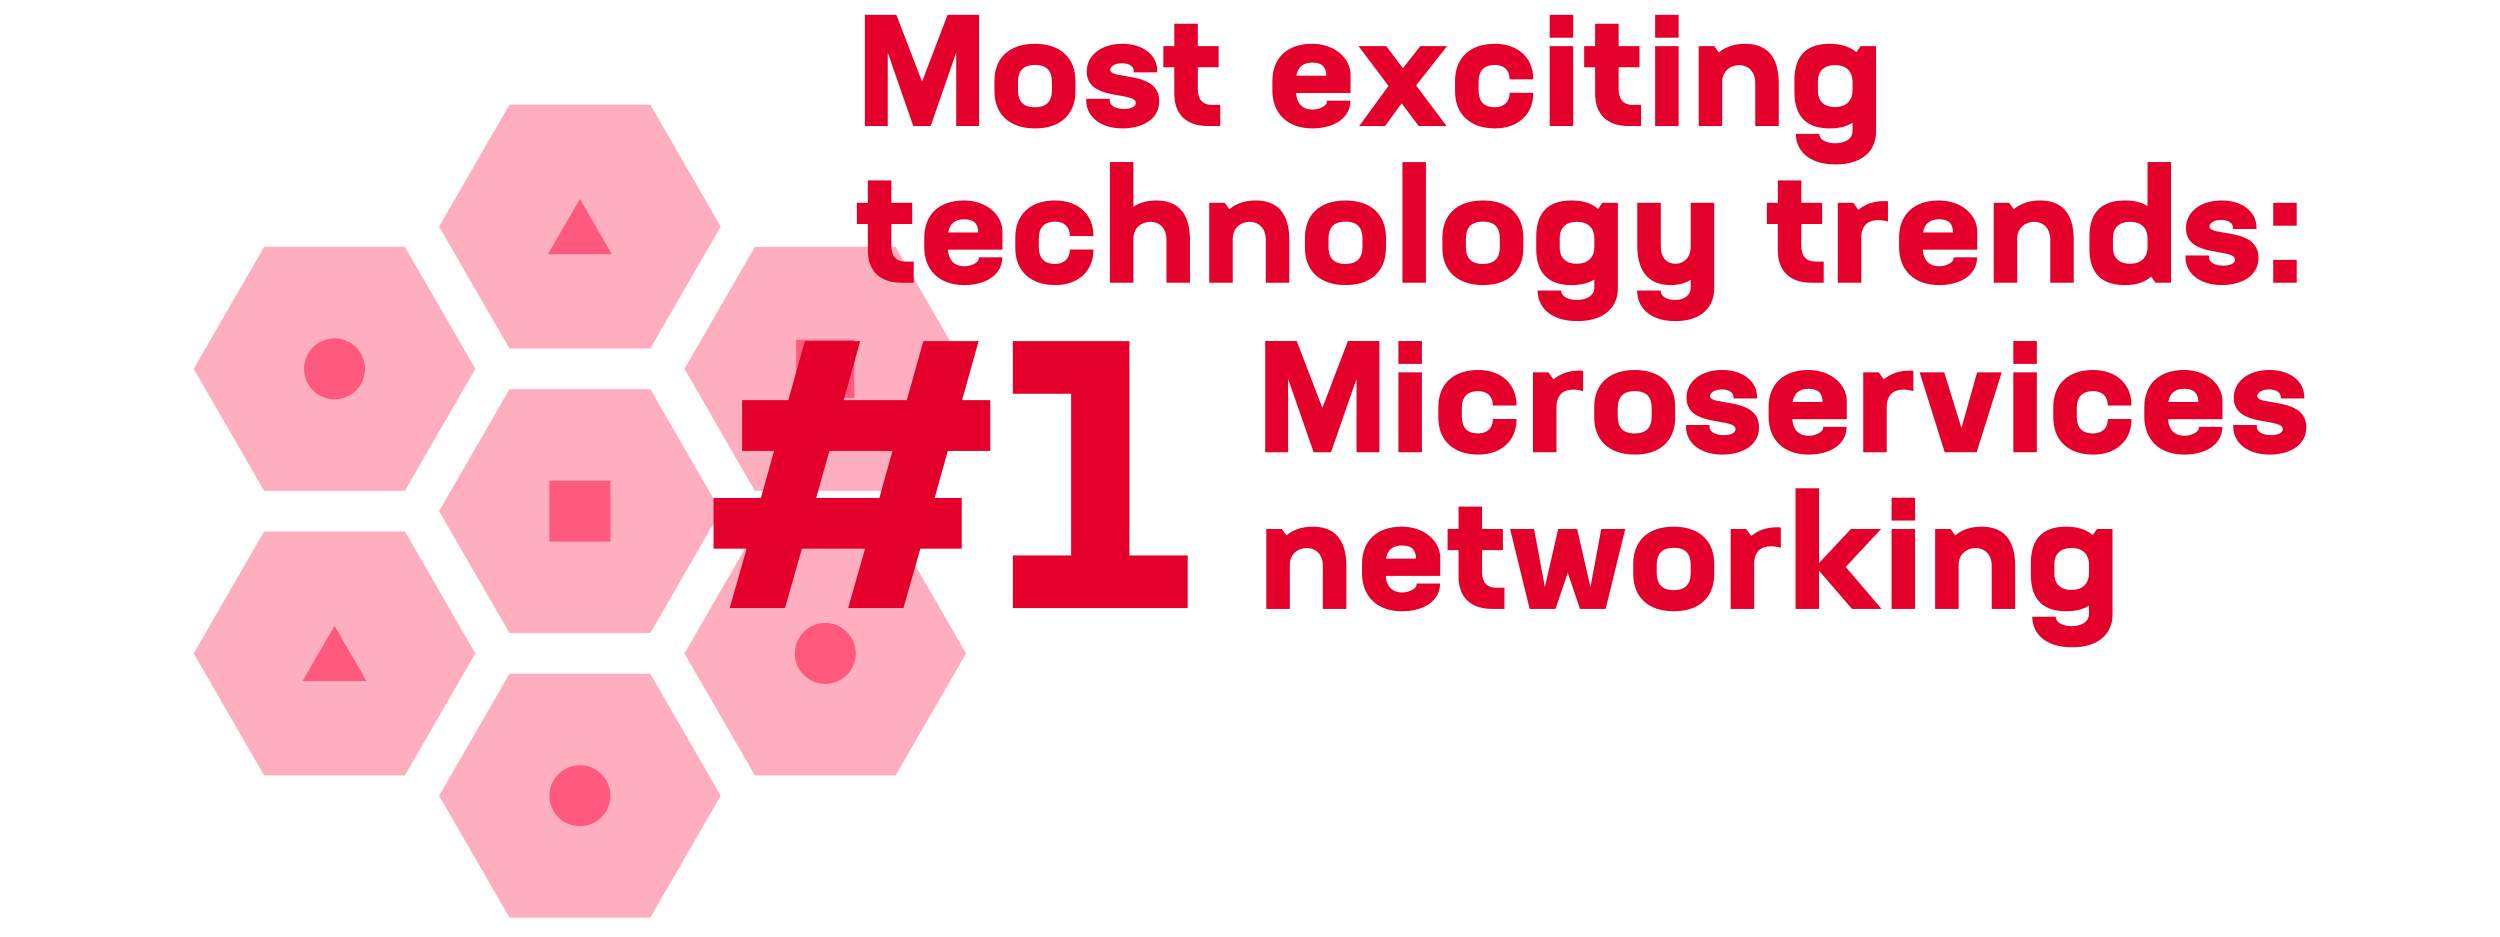 <?xml version="1.0" encoding="UTF-8"?>
<svg id="Layer_1" data-name="Layer 1" xmlns="http://www.w3.org/2000/svg" width="1175.865" height="440.889" viewBox="0 0 1175.865 440.889">
  <defs>
    <style>
      .cls-1 {
        fill: #e4002b;
      }

      .cls-1, .cls-2, .cls-3 {
        stroke-width: 0px;
      }

      .cls-2 {
        fill: #ff5a7e;
      }

      .cls-3 {
        fill: #ffaebf;
      }
    </style>
  </defs>
  <g>
    <polygon class="cls-3" points="305.87 49.203 239.634 49.203 206.515 106.565 239.634 163.928 305.87 163.928 338.988 106.565 305.87 49.203"/>
    <polygon class="cls-3" points="421.281 116.126 355.045 116.126 321.927 173.488 355.045 230.851 421.281 230.851 454.4 173.488 421.281 116.126"/>
    <polygon class="cls-3" points="421.281 249.972 355.045 249.972 321.927 307.334 355.045 364.697 421.281 364.697 454.4 307.334 421.281 249.972"/>
    <polygon class="cls-3" points="190.459 116.126 124.222 116.126 91.104 173.488 124.222 230.851 190.459 230.851 223.577 173.488 190.459 116.126"/>
    <polygon class="cls-3" points="190.459 249.972 124.222 249.972 91.104 307.334 124.222 364.697 190.459 364.697 223.577 307.334 190.459 249.972"/>
    <polygon class="cls-3" points="305.87 183.049 239.634 183.049 206.515 240.411 239.634 297.774 305.87 297.774 338.988 240.411 305.87 183.049"/>
    <polygon class="cls-3" points="305.87 316.894 239.634 316.894 206.515 374.257 239.634 431.619 305.87 431.619 338.988 374.257 305.87 316.894"/>
    <path class="cls-2" d="M159.766,159.352c9.652,1.722,14.784,12.163,10.251,20.854-2.825,5.416-9.088,8.492-15.102,7.419-9.652-1.722-14.784-12.163-10.251-20.854,2.825-5.416,9.088-8.492,15.102-7.419Z"/>
    <circle class="cls-2" cx="388.163" cy="307.334" r="14.337"/>
    <circle class="cls-2" cx="272.752" cy="374.257" r="14.337"/>
    <rect class="cls-2" x="258.411" y="226.071" width="28.681" height="28.681"/>
    <rect class="cls-2" x="374.505" y="159.83" width="27.315" height="27.315"/>
    <polygon class="cls-2" points="157.34 294.341 142.316 320.327 172.365 320.327 157.34 294.341"/>
    <polygon class="cls-2" points="272.752 93.572 257.727 119.558 287.777 119.558 272.752 93.572"/>
  </g>
  <g>
    <path class="cls-1" d="M445.798,212.088l-6.191,22.108h12.734v23.877h-19.455l-7.959,27.944h-25.999l7.959-27.944h-29.713l-7.959,27.944h-25.999l7.959-27.944h-15.564v-23.877h22.285l6.19-22.108h-15.034v-23.876h21.754l7.782-27.769h25.999l-7.782,27.769h29.713l7.783-27.769h25.998l-7.781,27.769h13.265v23.876h-19.985ZM419.798,212.088h-29.713l-6.19,22.108h29.713l6.19-22.108Z"/>
    <path class="cls-1" d="M558.633,261.256v24.761h-82.242v-24.761h27.414v-76.052h-27.414v-24.762h54.828v100.813h27.414Z"/>
  </g>
  <g>
    <path class="cls-1" d="M648.803,212.708h-10.758v-34.559l-12.011,34.559h-8.179l-12.011-34.559v34.559h-10.758v-52.316h14.811l12.084,31.464,12.011-31.464h14.811v52.316Z"/>
    <path class="cls-1" d="M657.725,160.391h11.053v10.758h-11.053v-10.758ZM657.725,175.129h11.053v37.579h-11.053v-37.579Z"/>
    <path class="cls-1" d="M676.516,196.349v-4.862c0-10.685,6.853-17.464,18.716-17.464,10.905,0,18.053,6.632,18.053,16.506v.221h-11.126v-.221c0-4.053-2.652-6.559-6.853-6.559-5.306,0-7.737,2.874-7.737,8.105v3.685c0,5.231,2.358,8.105,7.663,8.105,4.2,0,6.927-2.506,6.927-6.559v-.221h11.126v.221c0,9.874-7.147,16.506-17.979,16.506-11.863,0-18.79-6.779-18.79-17.464Z"/>
    <path class="cls-1" d="M744.605,174.391v9.579c-1.474-.441-3.095-.736-4.643-.736-4.053,0-7.884,1.989-7.884,8.179v21.295h-11.053v-37.579h7.295l2.357,3.315c3.242-2.8,7.59-4.126,11.938-4.126.663,0,1.326,0,1.989.073Z"/>
    <path class="cls-1" d="M749.838,196.349v-4.862c0-10.685,6.853-17.464,19.011-17.464s19.084,6.779,19.084,17.464v4.862c0,10.685-6.853,17.464-19.011,17.464s-19.084-6.779-19.084-17.464ZM776.88,195.76v-3.685c0-5.231-2.357-8.105-7.958-8.105s-8.031,2.874-8.031,8.105v3.685c0,5.231,2.357,8.105,7.958,8.105s8.031-2.874,8.031-8.105Z"/>
    <path class="cls-1" d="M793.022,200.771v-.885h11.053v.885c0,2.432,2.947,3.905,6.705,3.905,3.169,0,5.526-1.032,5.526-2.801,0-5.674-23.063-.589-23.063-14.811,0-7.736,6.927-13.042,16.727-13.042,9.874,0,16.432,5.379,16.432,12.674v.737h-11.053v-.737c0-2.137-2.357-3.537-5.526-3.537-3.39,0-5.526,1.548-5.526,3.095,0,4.938,23.063.147,23.063,14.737,0,8.769-8.326,12.821-17.242,12.821-10.39,0-17.095-5.526-17.095-13.042Z"/>
    <path class="cls-1" d="M868.626,188.686v8.474h-25.643c.442,5.526,3.537,7.811,7.811,7.811,3.021,0,6.706-1.694,6.706-3.684v-.516h11.052c0,7.958-7.368,13.042-17.905,13.042-11.863,0-18.789-7.147-18.789-17.832v-4.494c0-10.685,6.853-17.464,18.716-17.464,10.39,0,18.053,6.632,18.053,14.663ZM857.278,189.055c-.147-4.127-2.063-6.19-6.632-6.19-4.421,0-6.853,2.211-7.516,6.19h14.147Z"/>
    <path class="cls-1" d="M899.945,174.391v9.579c-1.474-.441-3.095-.736-4.642-.736-4.053,0-7.885,1.989-7.885,8.179v21.295h-11.053v-37.579h7.295l2.358,3.315c3.242-2.8,7.589-4.126,11.937-4.126.663,0,1.326,0,1.989.073Z"/>
    <path class="cls-1" d="M941.505,175.129l-11.79,37.579h-15.031l-11.79-37.579h11.568l8.105,26.158,7.369-26.158h11.568Z"/>
    <path class="cls-1" d="M946.962,160.391h11.053v10.758h-11.053v-10.758ZM946.962,175.129h11.053v37.579h-11.053v-37.579Z"/>
    <path class="cls-1" d="M965.753,196.349v-4.862c0-10.685,6.853-17.464,18.716-17.464,10.905,0,18.053,6.632,18.053,16.506v.221h-11.126v-.221c0-4.053-2.652-6.559-6.853-6.559-5.306,0-7.737,2.874-7.737,8.105v3.685c0,5.231,2.358,8.105,7.663,8.105,4.2,0,6.927-2.506,6.927-6.559v-.221h11.126v.221c0,9.874-7.147,16.506-17.979,16.506-11.863,0-18.79-6.779-18.79-17.464Z"/>
    <path class="cls-1" d="M1045.336,188.686v8.474h-25.642c.441,5.526,3.536,7.811,7.811,7.811,3.021,0,6.705-1.694,6.705-3.684v-.516h11.053c0,7.958-7.368,13.042-17.905,13.042-11.863,0-18.79-7.147-18.79-17.832v-4.494c0-10.685,6.853-17.464,18.716-17.464,10.39,0,18.053,6.632,18.053,14.663ZM1033.989,189.055c-.147-4.127-2.063-6.19-6.632-6.19-4.421,0-6.853,2.211-7.516,6.19h14.147Z"/>
    <path class="cls-1" d="M1050.423,200.771v-.885h11.053v.885c0,2.432,2.948,3.905,6.706,3.905,3.168,0,5.526-1.032,5.526-2.801,0-5.674-23.063-.589-23.063-14.811,0-7.736,6.926-13.042,16.727-13.042,9.873,0,16.432,5.379,16.432,12.674v.737h-11.053v-.737c0-2.137-2.358-3.537-5.526-3.537-3.39,0-5.526,1.548-5.526,3.095,0,4.938,23.063.147,23.063,14.737,0,8.769-8.327,12.821-17.242,12.821-10.39,0-17.096-5.526-17.096-13.042Z"/>
    <path class="cls-1" d="M633.256,266.284v20.116h-11.053v-20.264c0-5.747-3.758-8.399-7.59-8.399s-7.958,2.652-7.958,7.958v20.705h-11.053v-37.579h7.295l2.137,3.021c3.242-2.8,7.59-4.126,12.379-4.126,9.432,0,15.843,5.084,15.843,18.568Z"/>
    <path class="cls-1" d="M677.397,262.379v8.474h-25.643c.442,5.526,3.537,7.811,7.811,7.811,3.021,0,6.706-1.694,6.706-3.684v-.516h11.052c0,7.958-7.368,13.042-17.905,13.042-11.863,0-18.789-7.147-18.789-17.832v-4.495c0-10.684,6.853-17.463,18.716-17.463,10.39,0,18.053,6.632,18.053,14.663ZM666.049,262.748c-.147-4.127-2.063-6.19-6.632-6.19-4.421,0-6.853,2.211-7.516,6.19h14.147Z"/>
    <path class="cls-1" d="M707.611,276.453v9.947h-5.747c-10.168,0-15.842-5.453-15.842-15.253v-12.379h-5.158v-9.947h5.158v-10.537h11.053v10.537h9.8v9.947h-9.8v10.242c0,4.79,2.284,7.442,6.484,7.442h4.052Z"/>
    <path class="cls-1" d="M764.424,248.821l-9.211,37.579h-12.084l-5.747-17.021-5.748,17.021h-12.158l-9.21-37.579h11.273l5.084,27.337,6.264-27.337h8.916l6.263,27.337,5.084-27.337h11.274Z"/>
    <path class="cls-1" d="M768.187,270.042v-4.863c0-10.684,6.853-17.463,19.011-17.463s19.084,6.779,19.084,17.463v4.863c0,10.685-6.853,17.464-19.011,17.464s-19.084-6.779-19.084-17.464ZM795.229,269.453v-3.685c0-5.231-2.357-8.105-7.958-8.105s-8.031,2.874-8.031,8.105v3.685c0,5.231,2.357,8.105,7.958,8.105s8.031-2.874,8.031-8.105Z"/>
    <path class="cls-1" d="M837.602,248.084v9.579c-1.474-.441-3.095-.736-4.642-.736-4.053,0-7.885,1.989-7.885,8.179v21.295h-11.053v-37.579h7.295l2.358,3.315c3.242-2.8,7.589-4.126,11.937-4.126.663,0,1.326,0,1.989.073Z"/>
    <path class="cls-1" d="M871.057,286.4l-15.474-17.979v17.979h-11.053v-56.737h11.053v35.147l14.958-15.989h14.221l-16.652,17.832,16.874,19.747h-13.927Z"/>
    <path class="cls-1" d="M889.703,234.084h11.053v10.758h-11.053v-10.758ZM889.703,248.821h11.053v37.579h-11.053v-37.579Z"/>
    <path class="cls-1" d="M947.842,266.284v20.116h-11.053v-20.264c0-5.747-3.758-8.399-7.59-8.399s-7.958,2.652-7.958,7.958v20.705h-11.053v-37.579h7.295l2.137,3.021c3.242-2.8,7.59-4.126,12.379-4.126,9.432,0,15.843,5.084,15.843,18.568Z"/>
    <path class="cls-1" d="M993.604,248.821v40.379c0,7.958-5.526,15.253-19.011,15.253s-18.716-7.295-18.716-14.368h11.053c0,2.726,3.242,4.421,7.442,4.421,4.273,0,8.179-1.769,8.179-5.895v-3.759c-2.874,1.843-6.484,2.653-10.758,2.653-10.095,0-16.579-4.79-16.579-17.095v-5.601c0-12.305,6.484-17.095,16.579-17.095,5.157,0,9.432,1.253,12.526,3.979l1.989-2.874h7.295ZM982.551,269.526v-3.831c0-5.306-3.242-7.958-8.253-7.958-4.789,0-8.031,2.505-8.031,7.663v4.421c0,5.158,3.242,7.663,8.031,7.663,4.863,0,8.253-2.652,8.253-7.958Z"/>
  </g>
  <g>
    <path class="cls-1" d="M460.507,59.286h-10.758V24.728l-12.011,34.558h-8.179l-12.011-34.558v34.558h-10.758V6.97h14.811l12.084,31.463,12.011-31.463h14.811v52.316Z"/>
    <path class="cls-1" d="M467.734,42.927v-4.863c0-10.684,6.853-17.463,19.011-17.463s19.085,6.779,19.085,17.463v4.863c0,10.685-6.854,17.464-19.011,17.464s-19.085-6.779-19.085-17.464ZM494.777,42.339v-3.685c0-5.231-2.358-8.105-7.958-8.105s-8.032,2.874-8.032,8.105v3.685c0,5.231,2.358,8.104,7.958,8.104s8.032-2.873,8.032-8.104Z"/>
    <path class="cls-1" d="M510.918,47.348v-.884h11.053v.884c0,2.432,2.948,3.905,6.706,3.905,3.168,0,5.526-1.031,5.526-2.8,0-5.674-23.063-.589-23.063-14.811,0-7.737,6.926-13.042,16.727-13.042,9.873,0,16.432,5.379,16.432,12.674v.736h-11.053v-.736c0-2.137-2.358-3.537-5.526-3.537-3.39,0-5.526,1.547-5.526,3.094,0,4.937,23.063.147,23.063,14.737,0,8.769-8.327,12.821-17.242,12.821-10.39,0-17.096-5.526-17.096-13.043Z"/>
    <path class="cls-1" d="M573.921,49.339v9.947h-5.747c-10.169,0-15.843-5.453-15.843-15.253v-12.379h-5.158v-9.947h5.158v-10.537h11.053v10.537h9.8v9.947h-9.8v10.242c0,4.789,2.284,7.442,6.484,7.442h4.053Z"/>
    <path class="cls-1" d="M635.23,35.264v8.474h-25.642c.441,5.526,3.536,7.811,7.811,7.811,3.021,0,6.705-1.694,6.705-3.684v-.517h11.053c0,7.958-7.368,13.043-17.905,13.043-11.863,0-18.79-7.147-18.79-17.832v-4.495c0-10.684,6.853-17.463,18.716-17.463,10.39,0,18.053,6.632,18.053,14.663ZM623.883,35.632c-.147-4.126-2.063-6.189-6.632-6.189-4.421,0-6.853,2.21-7.516,6.189h14.147Z"/>
    <path class="cls-1" d="M666.035,40.201l14.368,19.085h-13.116l-8.031-10.685-7.811,10.685h-12.158l13.779-18.863-14.074-18.716h13.042l7.812,10.39,8.179-10.39h12.6l-14.589,18.494Z"/>
    <path class="cls-1" d="M684.385,42.927v-4.863c0-10.684,6.853-17.463,18.716-17.463,10.905,0,18.053,6.632,18.053,16.505v.222h-11.126v-.222c0-4.053-2.652-6.557-6.853-6.557-5.306,0-7.737,2.874-7.737,8.105v3.685c0,5.231,2.358,8.104,7.663,8.104,4.2,0,6.927-2.505,6.927-6.558v-.221h11.126v.221c0,9.874-7.147,16.506-17.979,16.506-11.863,0-18.79-6.779-18.79-17.464Z"/>
    <path class="cls-1" d="M728.895,6.97h11.053v10.758h-11.053V6.97ZM728.895,21.707h11.053v37.579h-11.053V21.707Z"/>
    <path class="cls-1" d="M771.855,49.339v9.947h-5.747c-10.169,0-15.843-5.453-15.843-15.253v-12.379h-5.158v-9.947h5.158v-10.537h11.053v10.537h9.8v9.947h-9.8v10.242c0,4.789,2.284,7.442,6.484,7.442h4.053Z"/>
    <path class="cls-1" d="M778.489,6.97h11.053v10.758h-11.053V6.97ZM778.489,21.707h11.053v37.579h-11.053V21.707Z"/>
    <path class="cls-1" d="M836.628,39.17v20.116h-11.053v-20.264c0-5.747-3.758-8.4-7.589-8.4s-7.958,2.653-7.958,7.958v20.706h-11.053V21.707h7.295l2.137,3.021c3.242-2.8,7.589-4.126,12.379-4.126,9.432,0,15.842,5.084,15.842,18.568Z"/>
    <path class="cls-1" d="M882.389,21.707v40.379c0,7.958-5.526,15.253-19.011,15.253s-18.716-7.295-18.716-14.369h11.053c0,2.727,3.242,4.422,7.442,4.422,4.273,0,8.179-1.769,8.179-5.896v-3.758c-2.873,1.843-6.483,2.653-10.758,2.653-10.095,0-16.579-4.79-16.579-17.096v-5.6c0-12.305,6.484-17.095,16.579-17.095,5.158,0,9.432,1.253,12.526,3.979l1.99-2.874h7.294ZM871.337,42.412v-3.832c0-5.305-3.242-7.958-8.252-7.958-4.79,0-8.032,2.505-8.032,7.664v4.421c0,5.158,3.242,7.663,8.032,7.663,4.863,0,8.252-2.652,8.252-7.958Z"/>
    <path class="cls-1" d="M429.781,123.031v9.947h-5.747c-10.168,0-15.842-5.453-15.842-15.253v-12.379h-5.158v-9.947h5.158v-10.537h11.053v10.537h9.8v9.947h-9.8v10.242c0,4.789,2.284,7.442,6.484,7.442h4.052Z"/>
    <path class="cls-1" d="M471.489,108.957v8.474h-25.643c.442,5.526,3.537,7.811,7.811,7.811,3.021,0,6.706-1.694,6.706-3.684v-.517h11.052c0,7.958-7.368,13.043-17.905,13.043-11.863,0-18.789-7.147-18.789-17.832v-4.495c0-10.684,6.853-17.463,18.716-17.463,10.39,0,18.053,6.632,18.053,14.663ZM460.141,109.325c-.147-4.126-2.063-6.189-6.632-6.189-4.421,0-6.853,2.211-7.516,6.189h14.147Z"/>
    <path class="cls-1" d="M477.535,116.62v-4.863c0-10.684,6.853-17.463,18.716-17.463,10.905,0,18.053,6.632,18.053,16.505v.222h-11.126v-.222c0-4.053-2.653-6.558-6.854-6.558-5.305,0-7.736,2.874-7.736,8.105v3.685c0,5.231,2.357,8.104,7.663,8.104,4.2,0,6.927-2.505,6.927-6.558v-.221h11.126v.221c0,9.874-7.147,16.506-17.979,16.506-11.863,0-18.789-6.779-18.789-17.464Z"/>
    <path class="cls-1" d="M559.697,112.862v20.116h-11.053v-20.264c0-5.747-3.758-8.4-7.516-8.4-3.979,0-8.032,2.653-8.032,7.958v20.706h-11.053v-56.737h11.053v21c2.947-1.989,6.705-2.947,10.832-2.947,9.284,0,15.769,5.084,15.769,18.568Z"/>
    <path class="cls-1" d="M606.417,112.862v20.116h-11.053v-20.264c0-5.747-3.758-8.4-7.59-8.4s-7.958,2.653-7.958,7.958v20.706h-11.053v-37.579h7.295l2.137,3.021c3.242-2.8,7.59-4.126,12.379-4.126,9.432,0,15.843,5.084,15.843,18.568Z"/>
    <path class="cls-1" d="M613.789,116.62v-4.863c0-10.684,6.853-17.463,19.011-17.463s19.084,6.779,19.084,17.463v4.863c0,10.685-6.853,17.464-19.011,17.464s-19.084-6.779-19.084-17.464ZM640.831,116.031v-3.685c0-5.231-2.357-8.105-7.958-8.105s-8.031,2.874-8.031,8.105v3.685c0,5.231,2.357,8.104,7.958,8.104s8.031-2.873,8.031-8.104Z"/>
    <path class="cls-1" d="M670.677,76.241v56.737h-11.053v-56.737h11.053Z"/>
    <path class="cls-1" d="M678.417,116.62v-4.863c0-10.684,6.853-17.463,19.011-17.463s19.084,6.779,19.084,17.463v4.863c0,10.685-6.853,17.464-19.011,17.464s-19.084-6.779-19.084-17.464ZM705.459,116.031v-3.685c0-5.231-2.357-8.105-7.958-8.105s-8.031,2.874-8.031,8.105v3.685c0,5.231,2.357,8.104,7.958,8.104s8.031-2.873,8.031-8.104Z"/>
    <path class="cls-1" d="M760.948,95.399v40.379c0,7.958-5.526,15.253-19.011,15.253s-18.716-7.295-18.716-14.368h11.053c0,2.726,3.242,4.421,7.442,4.421,4.273,0,8.179-1.769,8.179-5.895v-3.759c-2.874,1.843-6.484,2.653-10.758,2.653-10.095,0-16.579-4.79-16.579-17.096v-5.6c0-12.306,6.484-17.095,16.579-17.095,5.157,0,9.432,1.253,12.526,3.979l1.989-2.873h7.295ZM749.895,116.104v-3.832c0-5.305-3.242-7.958-8.253-7.958-4.789,0-8.031,2.506-8.031,7.664v4.421c0,5.158,3.242,7.663,8.031,7.663,4.863,0,8.253-2.652,8.253-7.958Z"/>
    <path class="cls-1" d="M806.268,95.399v40.379c0,7.958-5.306,15.253-18.273,15.253s-17.979-7.295-17.979-14.368h11.053c0,2.726,2.947,4.421,6.705,4.421,3.905,0,7.442-1.769,7.442-5.895v-3.611c-2.652,1.695-5.821,2.506-9.358,2.506-9.284,0-15.769-5.085-15.769-18.569v-20.115h11.053v20.263c0,5.674,2.801,8.4,7.074,8.4,3.463,0,7-2.727,7-7.958v-20.705h11.053Z"/>
    <path class="cls-1" d="M857.779,123.031v9.947h-5.747c-10.169,0-15.843-5.453-15.843-15.253v-12.379h-5.158v-9.947h5.158v-10.537h11.053v10.537h9.8v9.947h-9.8v10.242c0,4.789,2.284,7.442,6.484,7.442h4.053Z"/>
    <path class="cls-1" d="M887.992,94.662v9.579c-1.474-.442-3.095-.736-4.643-.736-4.053,0-7.884,1.989-7.884,8.179v21.295h-11.053v-37.579h7.295l2.357,3.315c3.242-2.8,7.59-4.126,11.938-4.126.663,0,1.326,0,1.989.073Z"/>
    <path class="cls-1" d="M929.994,108.957v8.474h-25.643c.442,5.526,3.537,7.811,7.811,7.811,3.021,0,6.706-1.694,6.706-3.684v-.517h11.052c0,7.958-7.368,13.043-17.905,13.043-11.863,0-18.789-7.147-18.789-17.832v-4.495c0-10.684,6.853-17.463,18.716-17.463,10.39,0,18.053,6.632,18.053,14.663ZM918.646,109.325c-.147-4.126-2.063-6.189-6.632-6.189-4.421,0-6.853,2.211-7.516,6.189h14.147Z"/>
    <path class="cls-1" d="M975.387,112.862v20.116h-11.053v-20.264c0-5.747-3.758-8.4-7.59-8.4s-7.958,2.653-7.958,7.958v20.706h-11.053v-37.579h7.295l2.137,3.021c3.242-2.8,7.59-4.126,12.379-4.126,9.432,0,15.843,5.084,15.843,18.568Z"/>
    <path class="cls-1" d="M1021.149,76.241v56.737h-7.295l-2.063-2.874c-3.021,2.727-7.221,3.979-12.305,3.979-10.242,0-16.727-4.716-16.727-17.096v-5.6c0-12.379,6.484-17.095,16.727-17.095,4.126,0,7.736.811,10.61,2.652v-20.705h11.053ZM1010.096,116.104v-3.832c0-5.305-3.242-7.958-8.253-7.958-4.789,0-8.031,2.506-8.031,7.664v4.421c0,5.158,3.242,7.663,8.031,7.663,4.863,0,8.253-2.652,8.253-7.958Z"/>
    <path class="cls-1" d="M1027.932,121.041v-.884h11.053v.884c0,2.432,2.947,3.905,6.705,3.905,3.169,0,5.526-1.031,5.526-2.8,0-5.674-23.063-.589-23.063-14.811,0-7.737,6.927-13.042,16.727-13.042,9.874,0,16.432,5.379,16.432,12.674v.736h-11.053v-.736c0-2.137-2.357-3.537-5.526-3.537-3.39,0-5.526,1.548-5.526,3.095,0,4.937,23.063.147,23.063,14.737,0,8.769-8.326,12.821-17.242,12.821-10.39,0-17.095-5.526-17.095-13.043Z"/>
    <path class="cls-1" d="M1069.199,95.399h11.053v10.758h-11.053v-10.758ZM1069.199,122.22h11.053v10.758h-11.053v-10.758Z"/>
  </g>
</svg>
